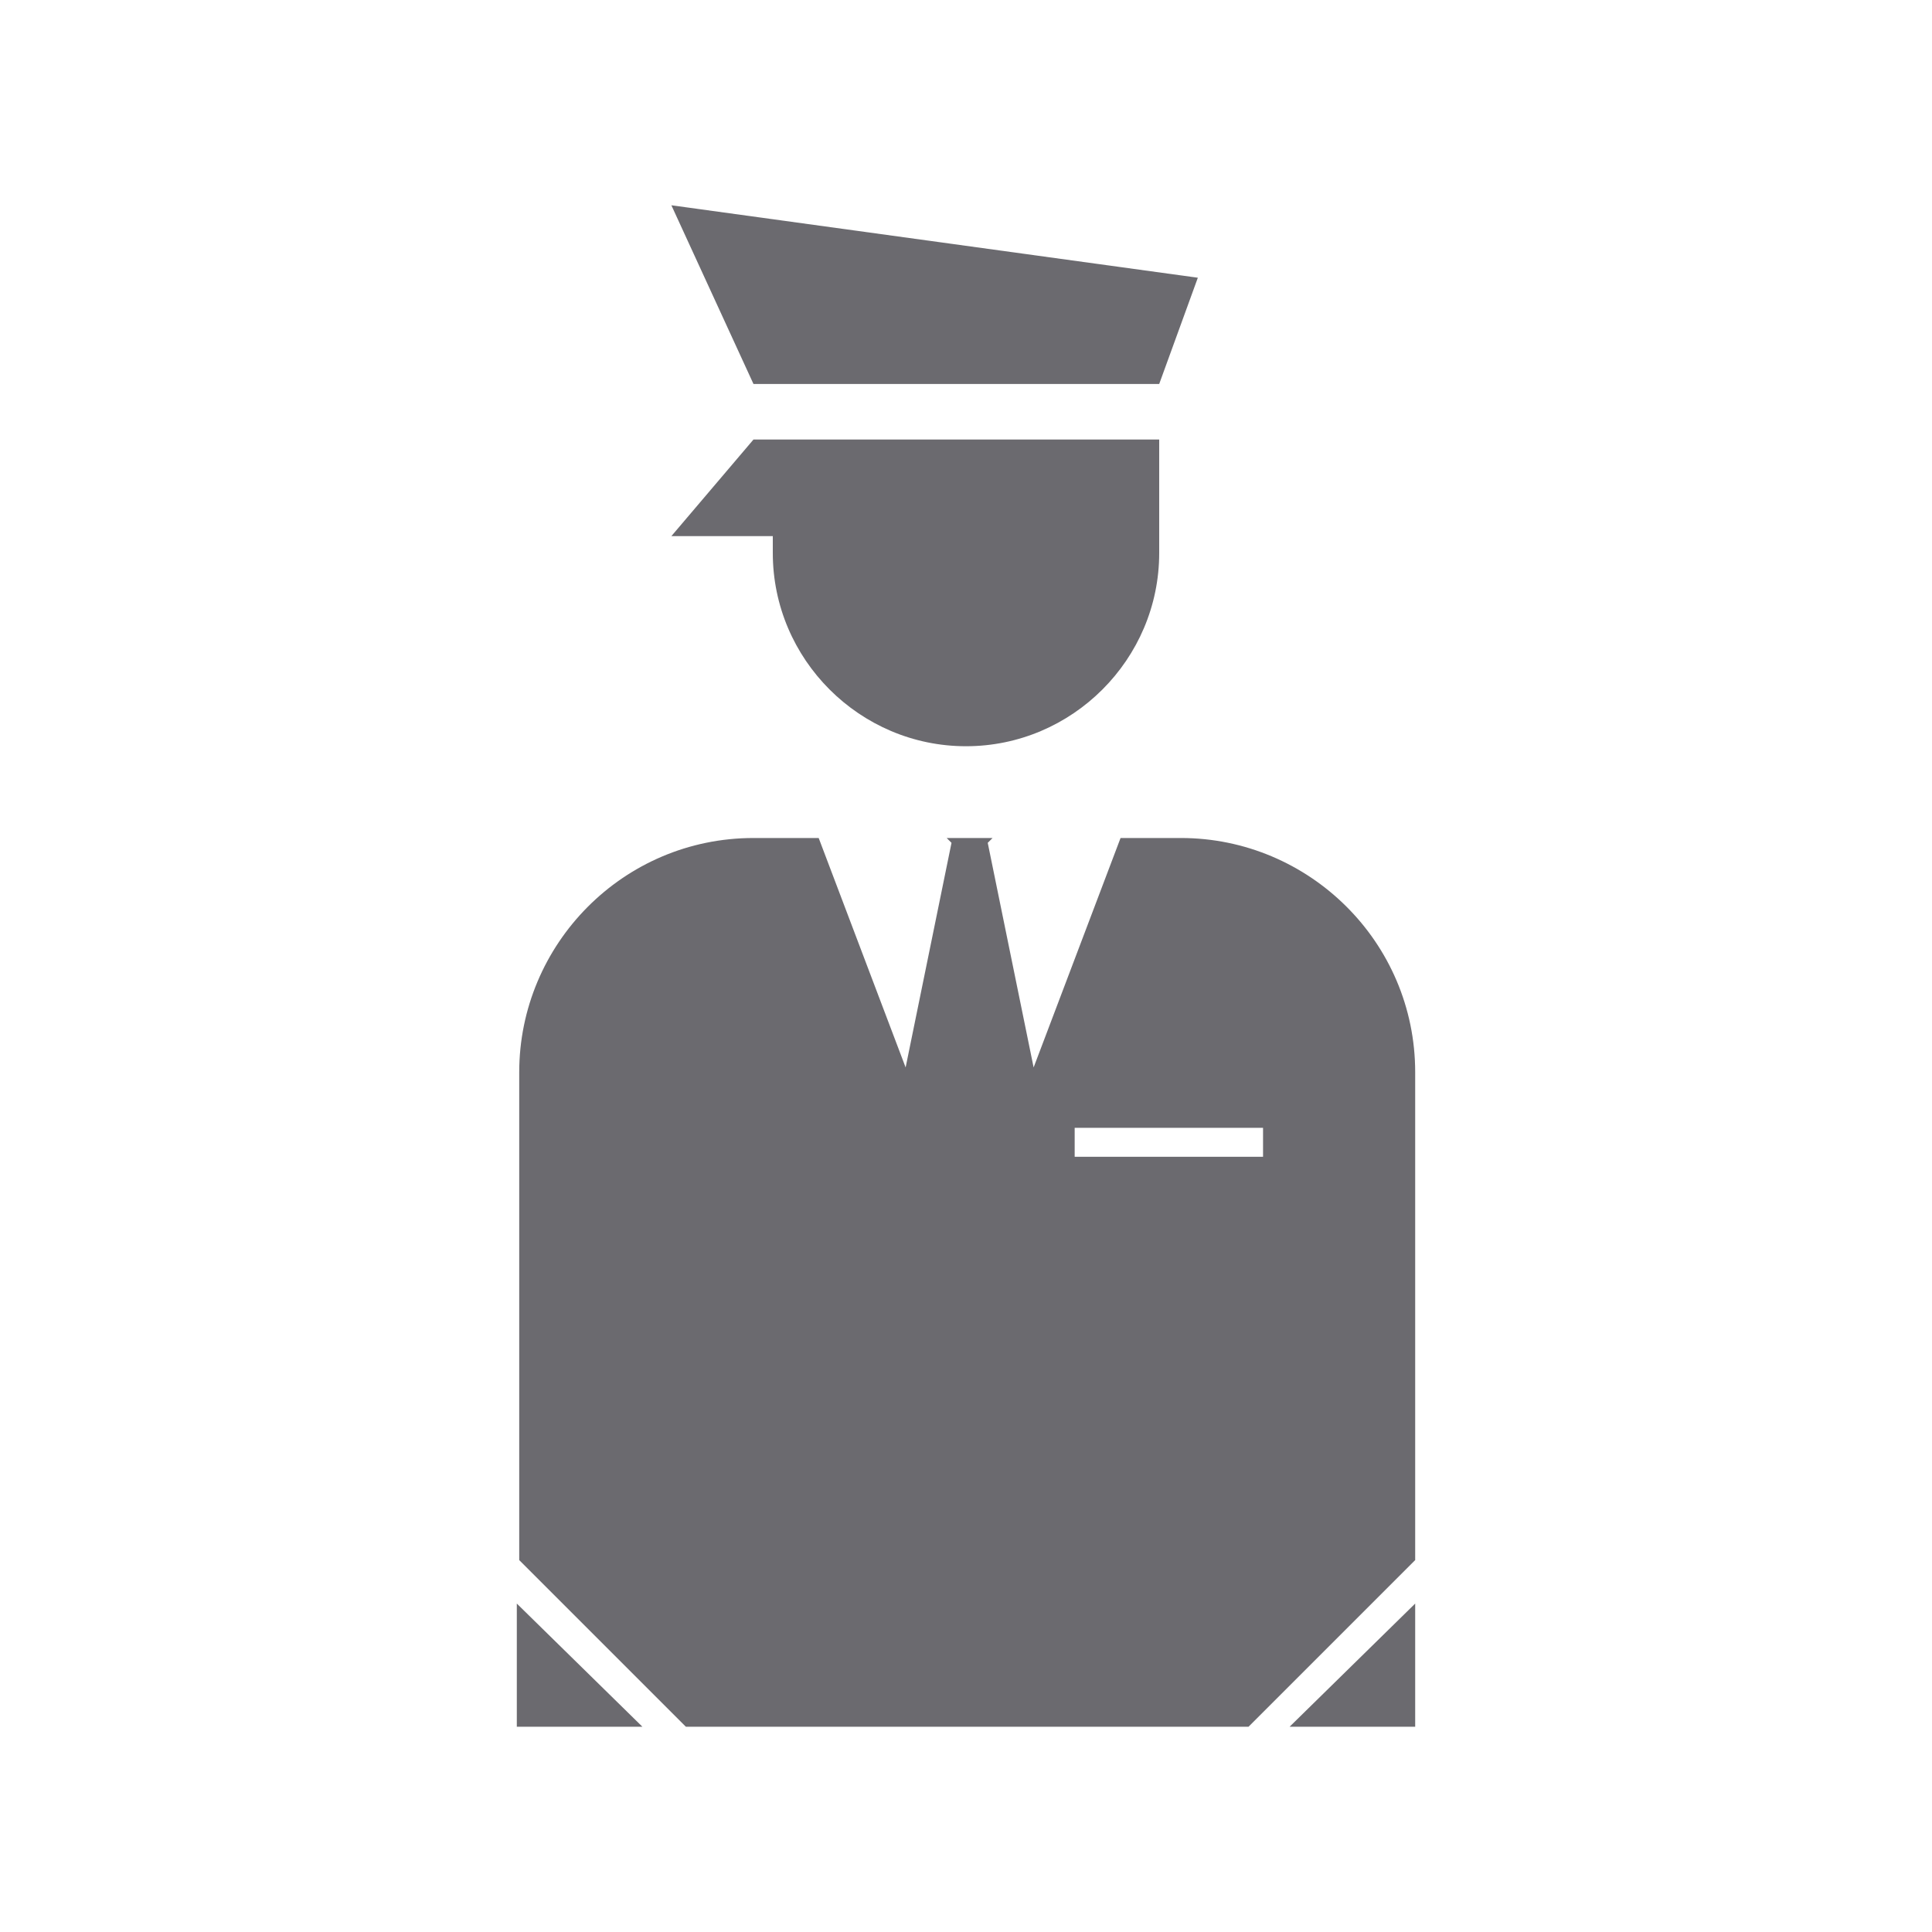 <?xml version="1.0" encoding="utf-8"?>
<!-- Generator: Adobe Illustrator 24.2.1, SVG Export Plug-In . SVG Version: 6.00 Build 0)  -->
<svg version="1.1" id="圖層_1" xmlns="http://www.w3.org/2000/svg" xmlns:xlink="http://www.w3.org/1999/xlink" x="0px" y="0px"
	 viewBox="0 0 80 80" style="enable-background:new 0 0 80 80;" xml:space="preserve">
<style type="text/css">
	.st0{fill:#6B6A6F;}
</style>
<g>
	<polygon class="st0" points="21.4,71.5 26.6,71.5 21.4,66.4 	"/>
	<path class="st0" d="M58.6,64.6V44.4c0-5.4-4.4-9.7-9.7-9.7h-2.5l-3.6,9.5l-1.9-9.3l0.2-0.2h-1.9l0.2,0.2l-1.9,9.3l-3.6-9.5h-2.7
		c-5.4,0-9.7,4.4-9.7,9.7v20.2l6.9,6.9l0,0h23.3l0,0L58.6,64.6z M44.5,46.7h7.8v1.2h-7.8V46.7z"/>
	<polygon class="st0" points="58.6,66.4 53.4,71.5 58.6,71.5 	"/>
	<path class="st0" d="M40,30.9c4.4,0,8-3.6,8-8v-4.7H31.2l-3.4,4H32v0.7C32,27.3,35.6,30.9,40,30.9z"/>
	<polygon class="st0" points="48,15.9 49.6,11.5 27.8,8.5 31.2,15.9 	"/>
</g>
</svg>
